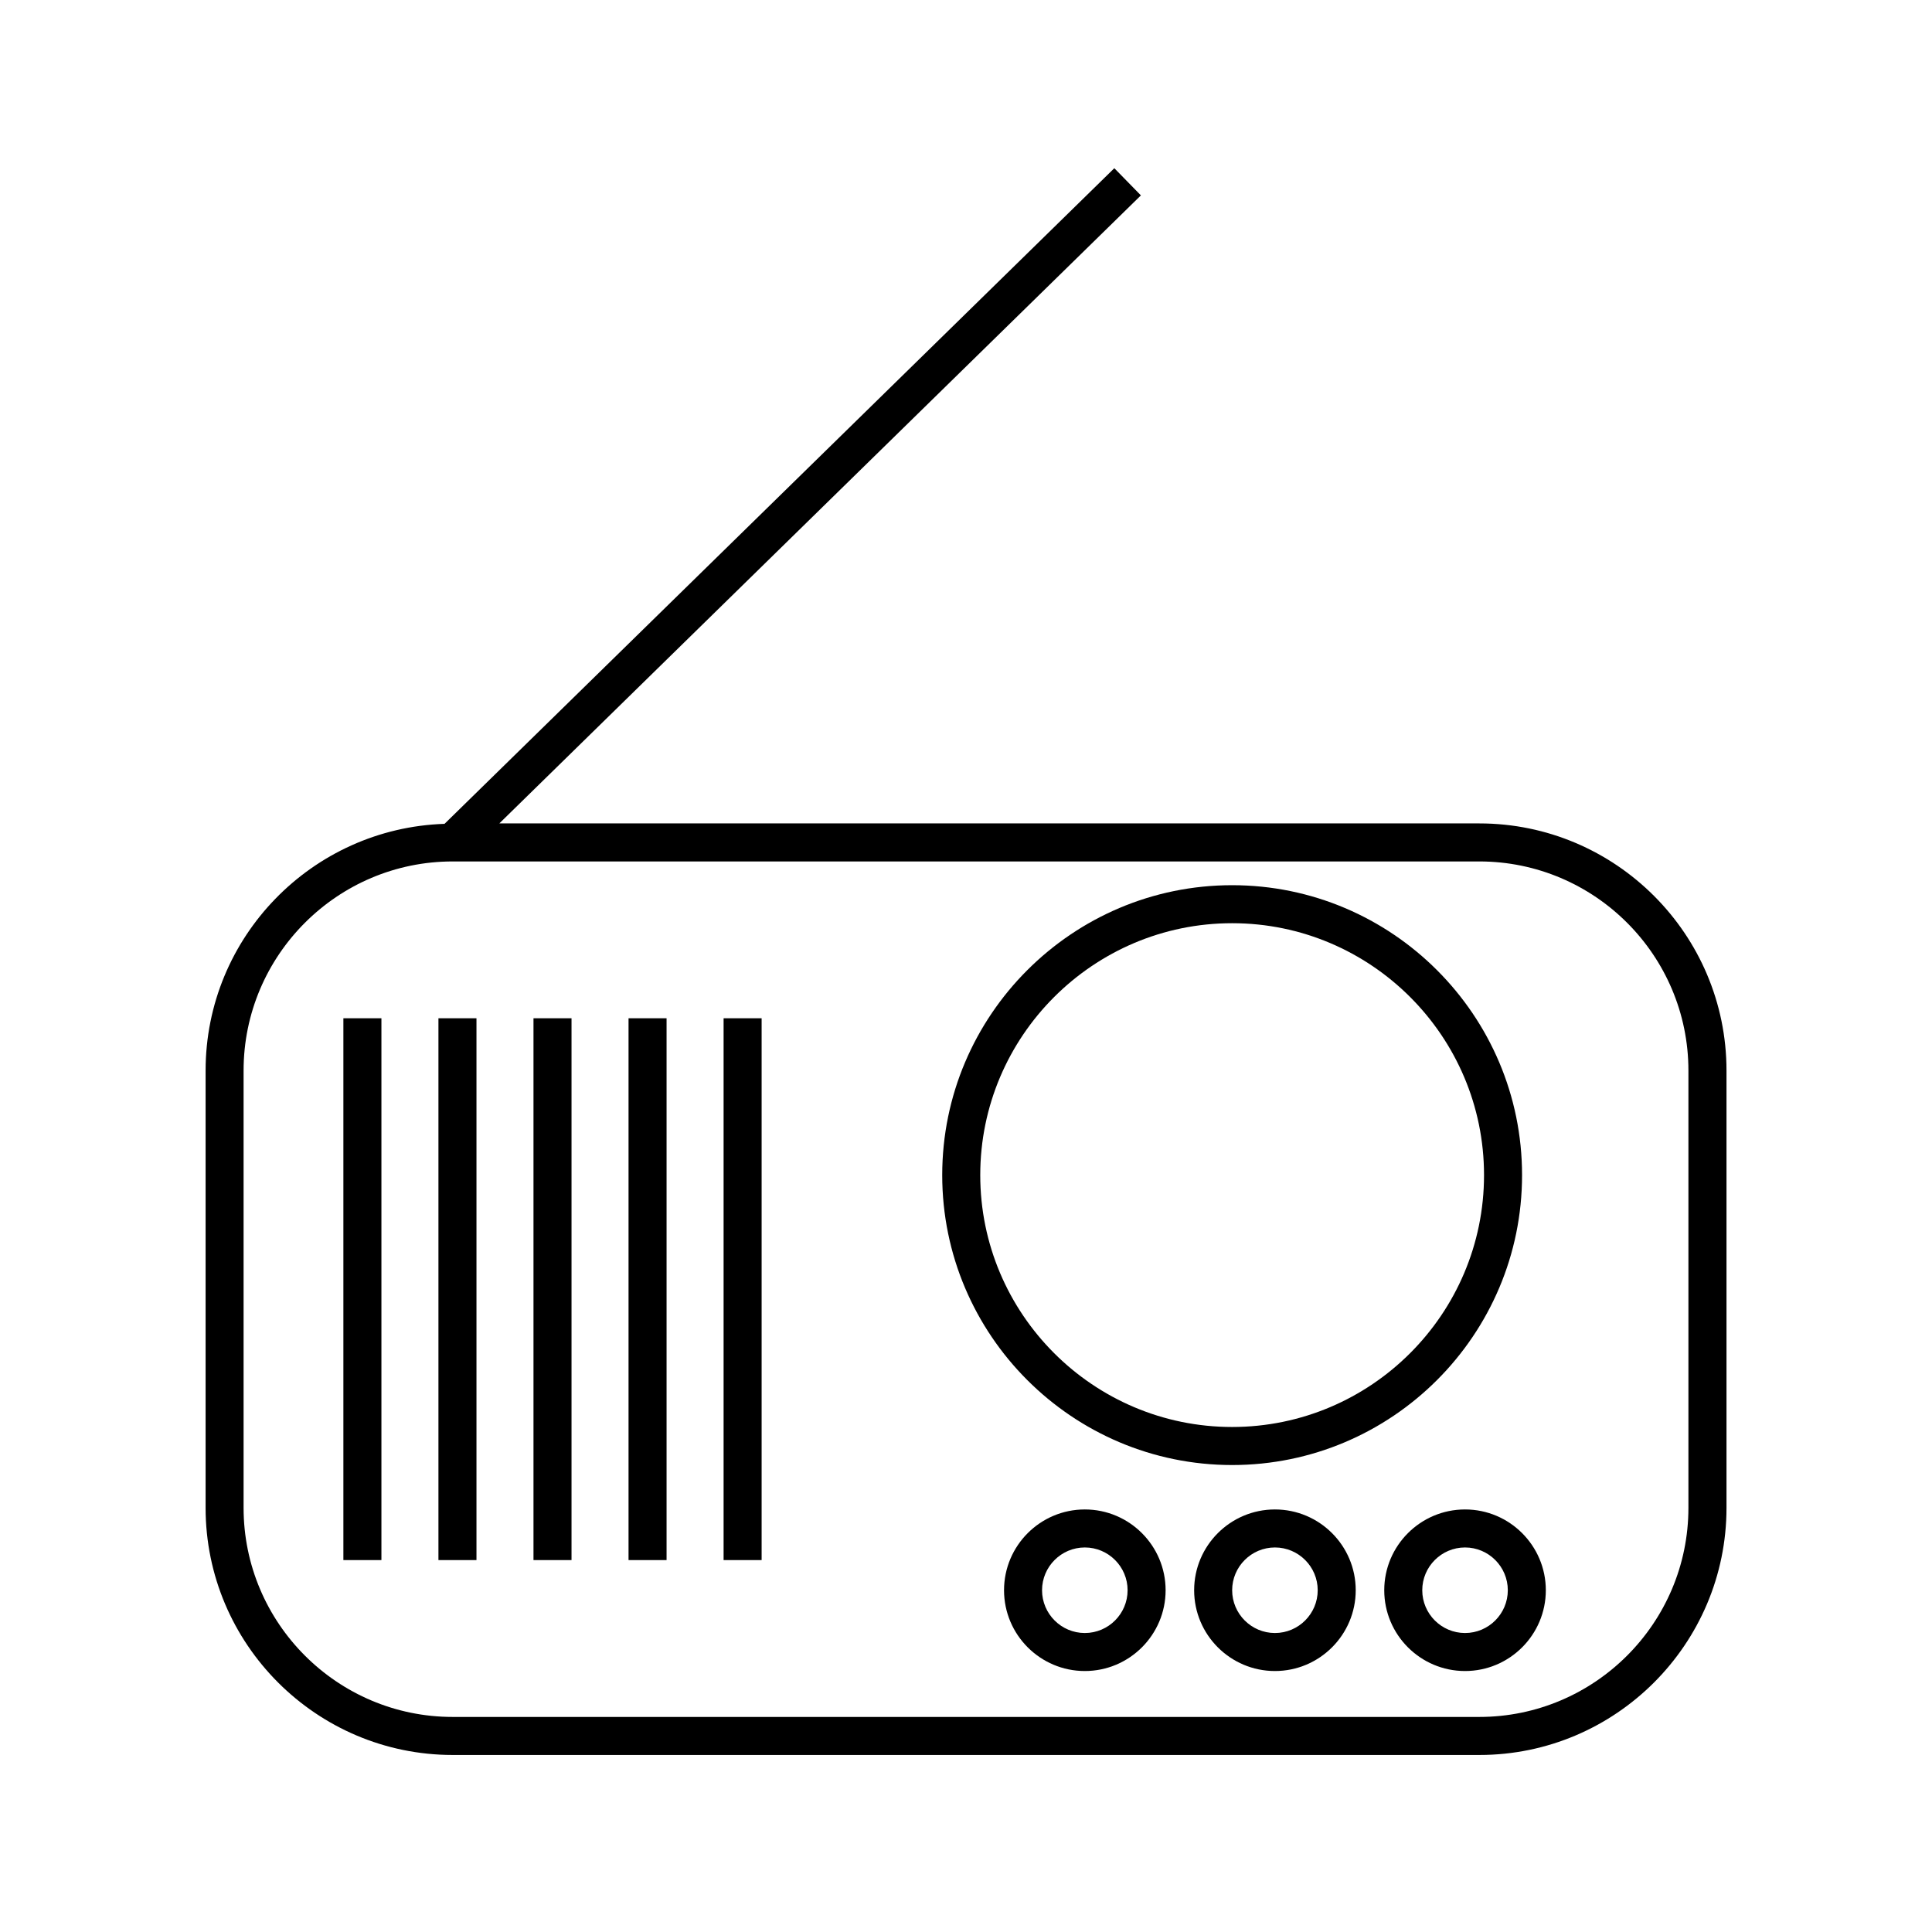 <?xml version="1.0" encoding="UTF-8"?>
<!-- Uploaded to: ICON Repo, www.iconrepo.com, Generator: ICON Repo Mixer Tools -->
<svg fill="#000000" width="800px" height="800px" version="1.1" viewBox="144 144 512 512" xmlns="http://www.w3.org/2000/svg">
 <g>
  <path d="m536.03 362.21h-259.7l170.02-166.43-7.043-7.203-177.5 173.75c-35.105 1.156-63.32 30-63.32 65.383v115.88c0 36.113 29.383 65.496 65.496 65.496h272.06c36.113 0 65.496-29.383 65.496-65.496v-115.88c-0.004-36.113-29.387-65.496-65.5-65.496zm55.418 181.38c0 30.555-24.863 55.418-55.418 55.418h-272.06c-30.555 0-55.418-24.863-55.418-55.418v-115.88c0-30.555 24.863-55.418 55.418-55.418h272.06c30.555 0 55.418 24.863 55.418 55.418z"/>
  <path d="m470.53 532.25c42.367 0 76.832-34.465 76.832-76.832 0-42.367-34.465-76.832-76.832-76.832-42.363 0-76.832 34.465-76.832 76.832 0 42.363 34.469 76.832 76.832 76.832zm0-143.59c36.809 0 66.754 29.945 66.754 66.754 0 36.809-29.945 66.754-66.754 66.754s-66.754-29.945-66.754-66.754c0-36.809 29.945-66.754 66.754-66.754z"/>
  <path d="m235 413.85h10.078v143.59h-10.078z"/>
  <path d="m260.19 413.85h10.078v143.59h-10.078z"/>
  <path d="m285.38 413.85h10.078v143.59h-10.078z"/>
  <path d="m310.57 413.85h10.078v143.59h-10.078z"/>
  <path d="m335.76 413.85h10.078v143.59h-10.078z"/>
  <path d="m481.87 544.02c-11.809 0-21.41 9.602-21.41 21.41s9.602 21.41 21.41 21.41c11.809 0 21.41-9.602 21.41-21.41 0.004-11.809-9.602-21.41-21.41-21.41zm0 32.746c-6.246 0-11.336-5.09-11.336-11.336s5.09-11.336 11.336-11.336c6.246 0 11.336 5.09 11.336 11.336 0 6.25-5.09 11.336-11.336 11.336z"/>
  <path d="m431.49 544.02c-11.809 0-21.41 9.602-21.41 21.41s9.602 21.41 21.41 21.41c11.809 0 21.41-9.602 21.41-21.41s-9.602-21.41-21.41-21.41zm0 32.746c-6.246 0-11.336-5.09-11.336-11.336s5.09-11.336 11.336-11.336c6.246 0 11.336 5.09 11.336 11.336 0 6.25-5.09 11.336-11.336 11.336z"/>
  <path d="m532.25 544.02c-11.809 0-21.41 9.602-21.41 21.41s9.602 21.41 21.41 21.41 21.41-9.602 21.41-21.41-9.602-21.41-21.41-21.41zm0 32.746c-6.246 0-11.336-5.09-11.336-11.336s5.09-11.336 11.336-11.336 11.336 5.09 11.336 11.336c0 6.25-5.09 11.336-11.336 11.336z"/>
 </g>
</svg>